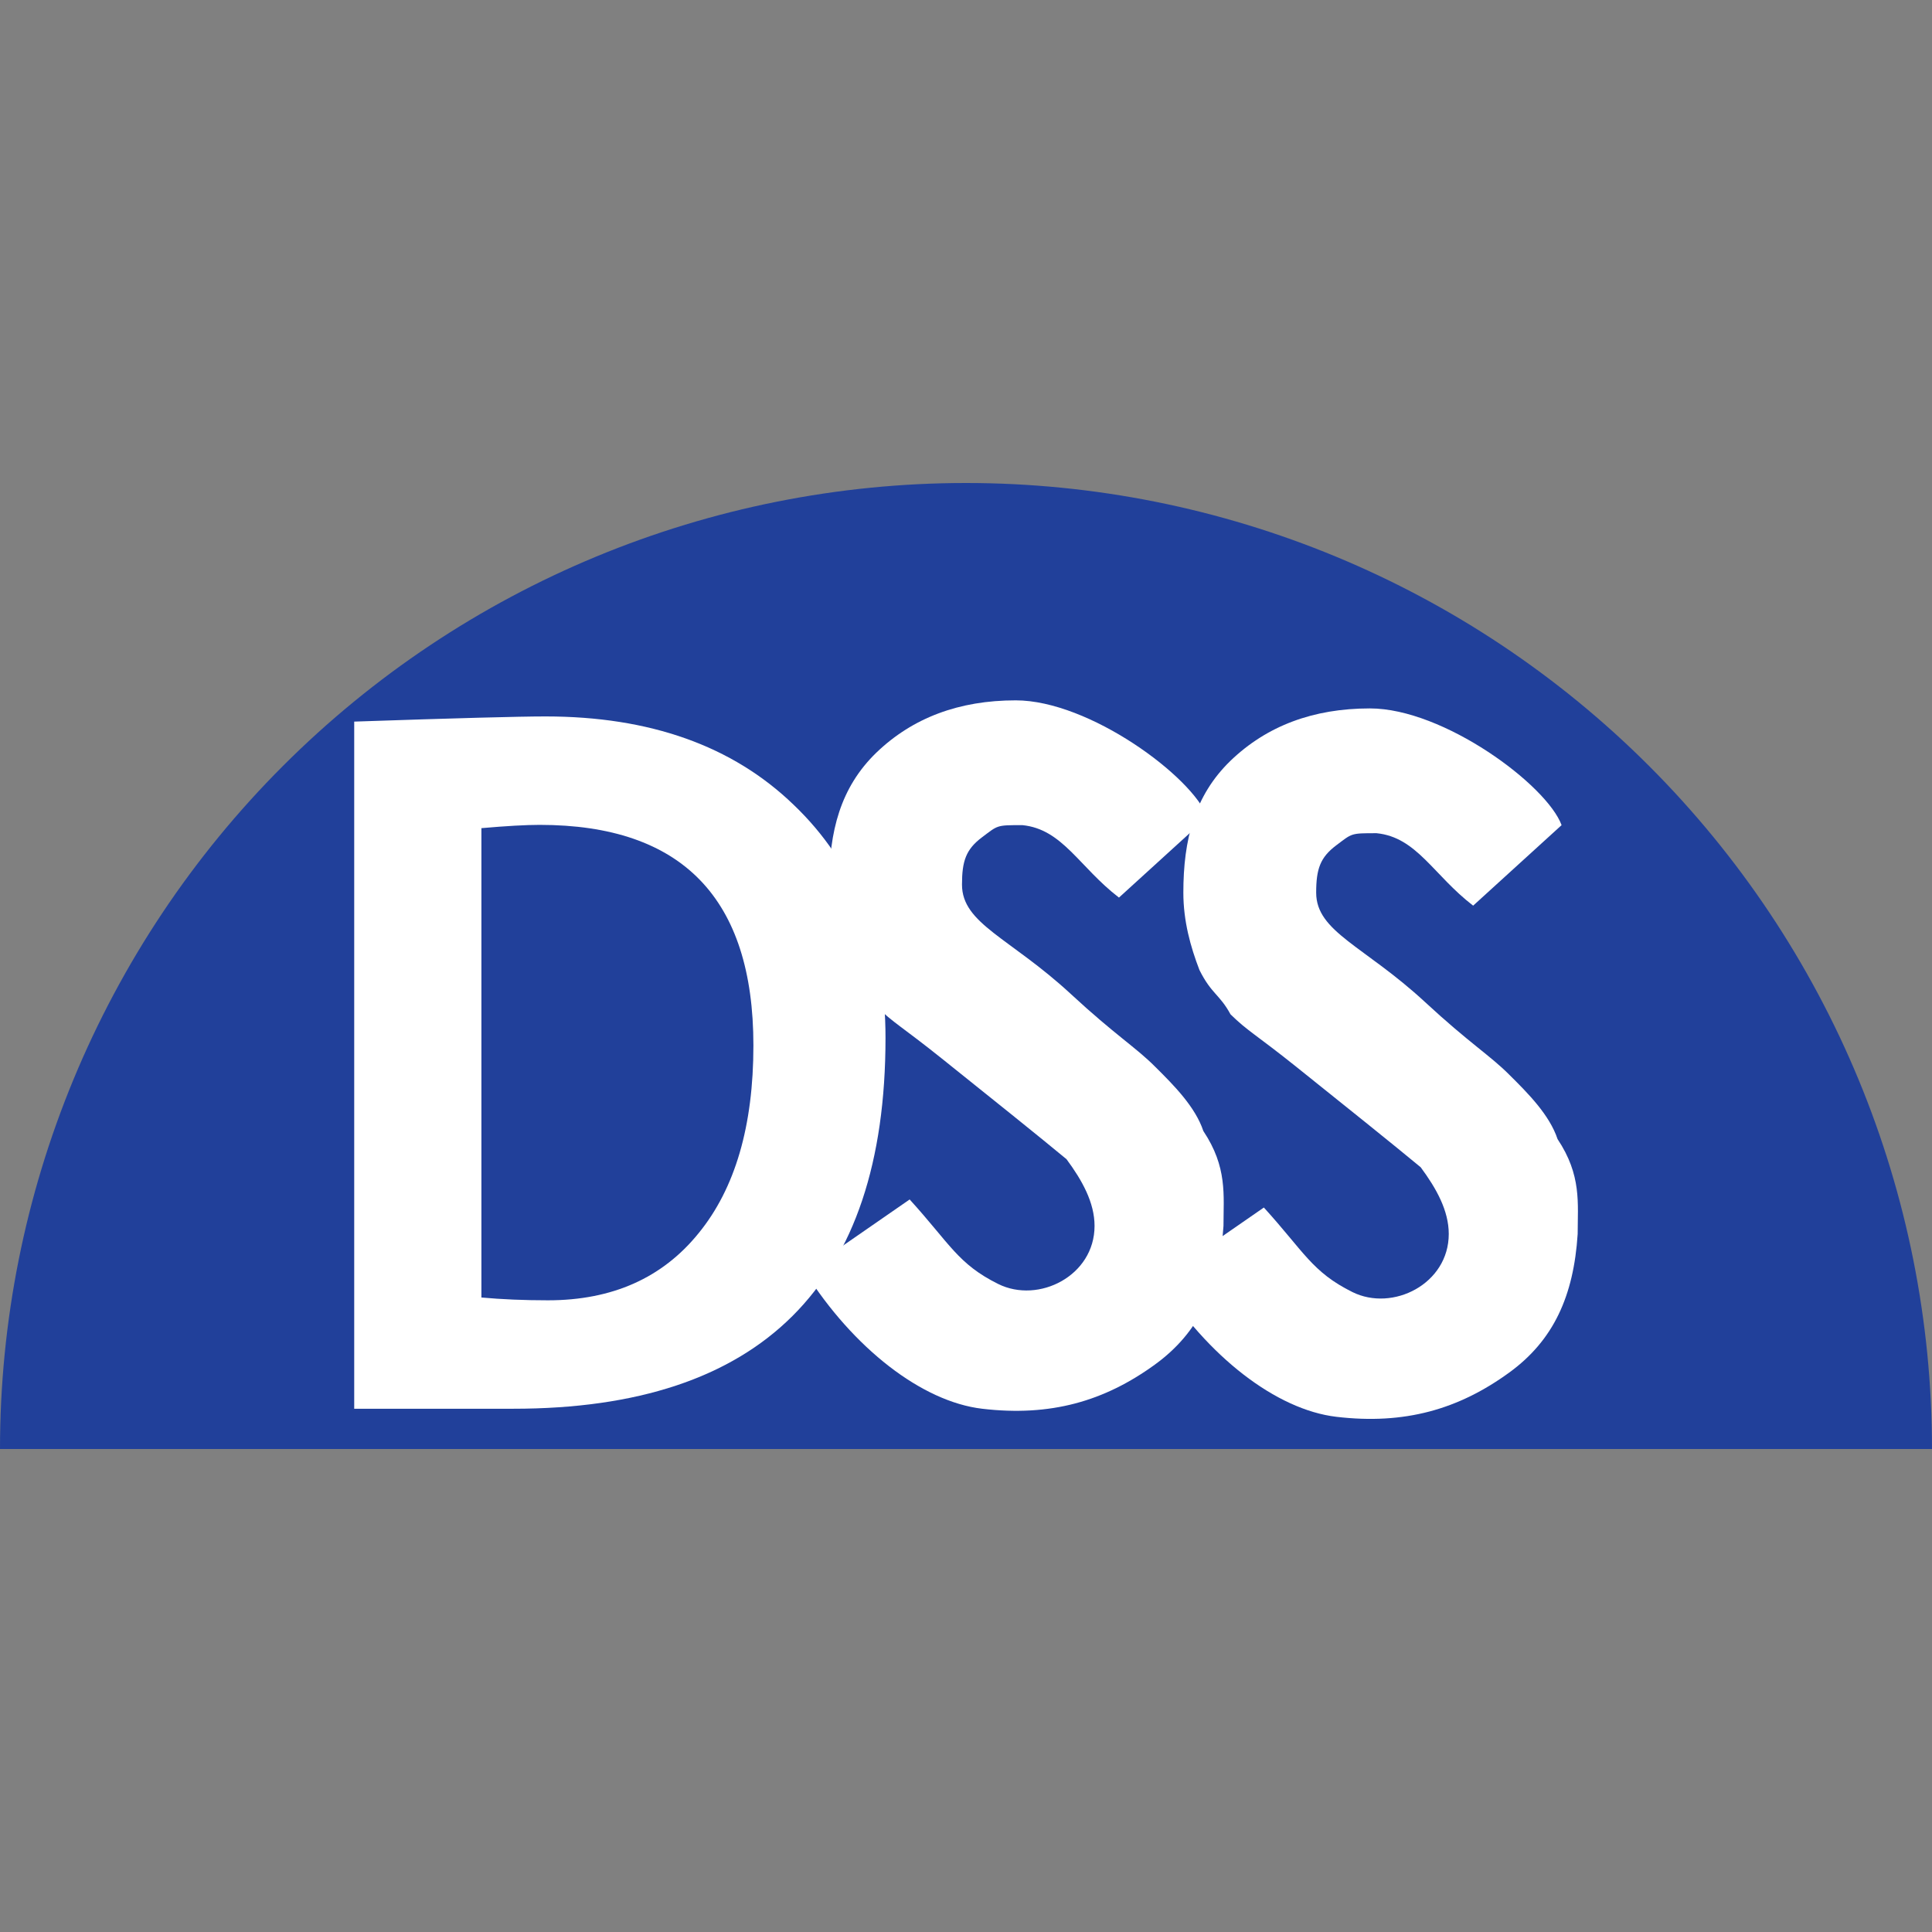 <svg width="80" height="80" viewBox="0 0 80 80" fill="none" xmlns="http://www.w3.org/2000/svg">
<rect x="0" y="0" width="80" height="80" fill="#808080" stroke="none"/>
<path d="M80 60C80 49.391 75.786 39.217 68.284 31.716C60.783 24.214 50.609 20 40 20C29.391 20 19.217 24.214 11.716 31.716C4.214 39.217 1.60186e-06 49.391 0 60H40H80Z" fill="#21409A"/>
<path d="M21.251 58.333H14.667V29.88C18.867 29.737 21.507 29.666 22.588 29.666C26.91 29.666 30.333 30.884 32.858 33.32C35.398 35.743 36.667 38.962 36.667 42.979C36.667 53.215 31.528 58.333 21.251 58.333ZM19.934 34.292V53.727C20.785 53.804 21.703 53.843 22.689 53.843C25.35 53.843 27.429 52.917 28.928 51.064C30.441 49.211 31.197 46.62 31.197 43.29C31.197 37.2 28.247 34.156 22.345 34.156C21.777 34.156 20.974 34.201 19.934 34.292Z" fill="white"/>
<path d="M33.334 52.667L37.667 49.667C39.334 51.5 39.663 52.338 41.334 53.167C43.004 53.996 45.323 52.828 45.323 50.763C45.323 49.795 44.811 48.878 44.162 48C43.162 47.167 40.834 45.3 39 43.833C37.334 42.5 36.995 42.364 36.286 41.667C35.834 40.833 35.5 40.833 35 39.833C34.627 38.865 34.334 37.803 34.334 36.629C34.334 34.434 34.795 32.612 36.286 31.167C37.789 29.721 39.713 29 42.058 29C45.113 29 49.382 32.167 49.995 33.833L46.334 37.167C44.686 35.902 44 34.333 42.334 34.167C41.251 34.167 41.334 34.167 40.667 34.667C40 35.167 39.834 35.648 39.834 36.629C39.834 38.255 41.828 38.833 44.349 41.167C46.175 42.857 47.047 43.379 47.828 44.167C48.61 44.941 49.495 45.833 49.828 46.833C50.828 48.333 50.662 49.485 50.662 50.763C50.495 53.333 49.662 55.167 47.828 56.5C45.731 58.025 43.495 58.667 40.669 58.333C38.179 58.04 35.334 55.833 33.334 52.667Z" fill="white"/>
<path d="M48 53.001L52.334 50.001C54 51.834 54.33 52.672 56 53.501C57.67 54.33 59.99 53.162 59.99 51.097C59.99 50.129 59.478 49.212 58.828 48.334C57.828 47.501 55.5 45.634 53.667 44.167C52 42.834 51.662 42.698 50.953 42.001C50.5 41.167 50.167 41.167 49.667 40.167C49.294 39.199 49 38.137 49 36.963C49 34.768 49.461 32.946 50.953 31.501C52.456 30.055 54.38 29.334 56.725 29.334C59.779 29.334 64.048 32.501 64.662 34.167L61 37.501C59.353 36.236 58.667 34.667 57 34.501C55.918 34.501 56 34.501 55.334 35.001C54.667 35.501 54.5 35.982 54.5 36.963C54.5 38.589 56.495 39.167 59.016 41.501C60.841 43.191 61.713 43.713 62.495 44.501C63.277 45.275 64.162 46.167 64.495 47.167C65.495 48.667 65.328 49.819 65.328 51.097C65.162 53.667 64.328 55.501 62.495 56.834C60.398 58.359 58.162 59.001 55.336 58.667C52.846 58.374 50 56.167 48 53.001Z" fill="white"/>
</svg>
